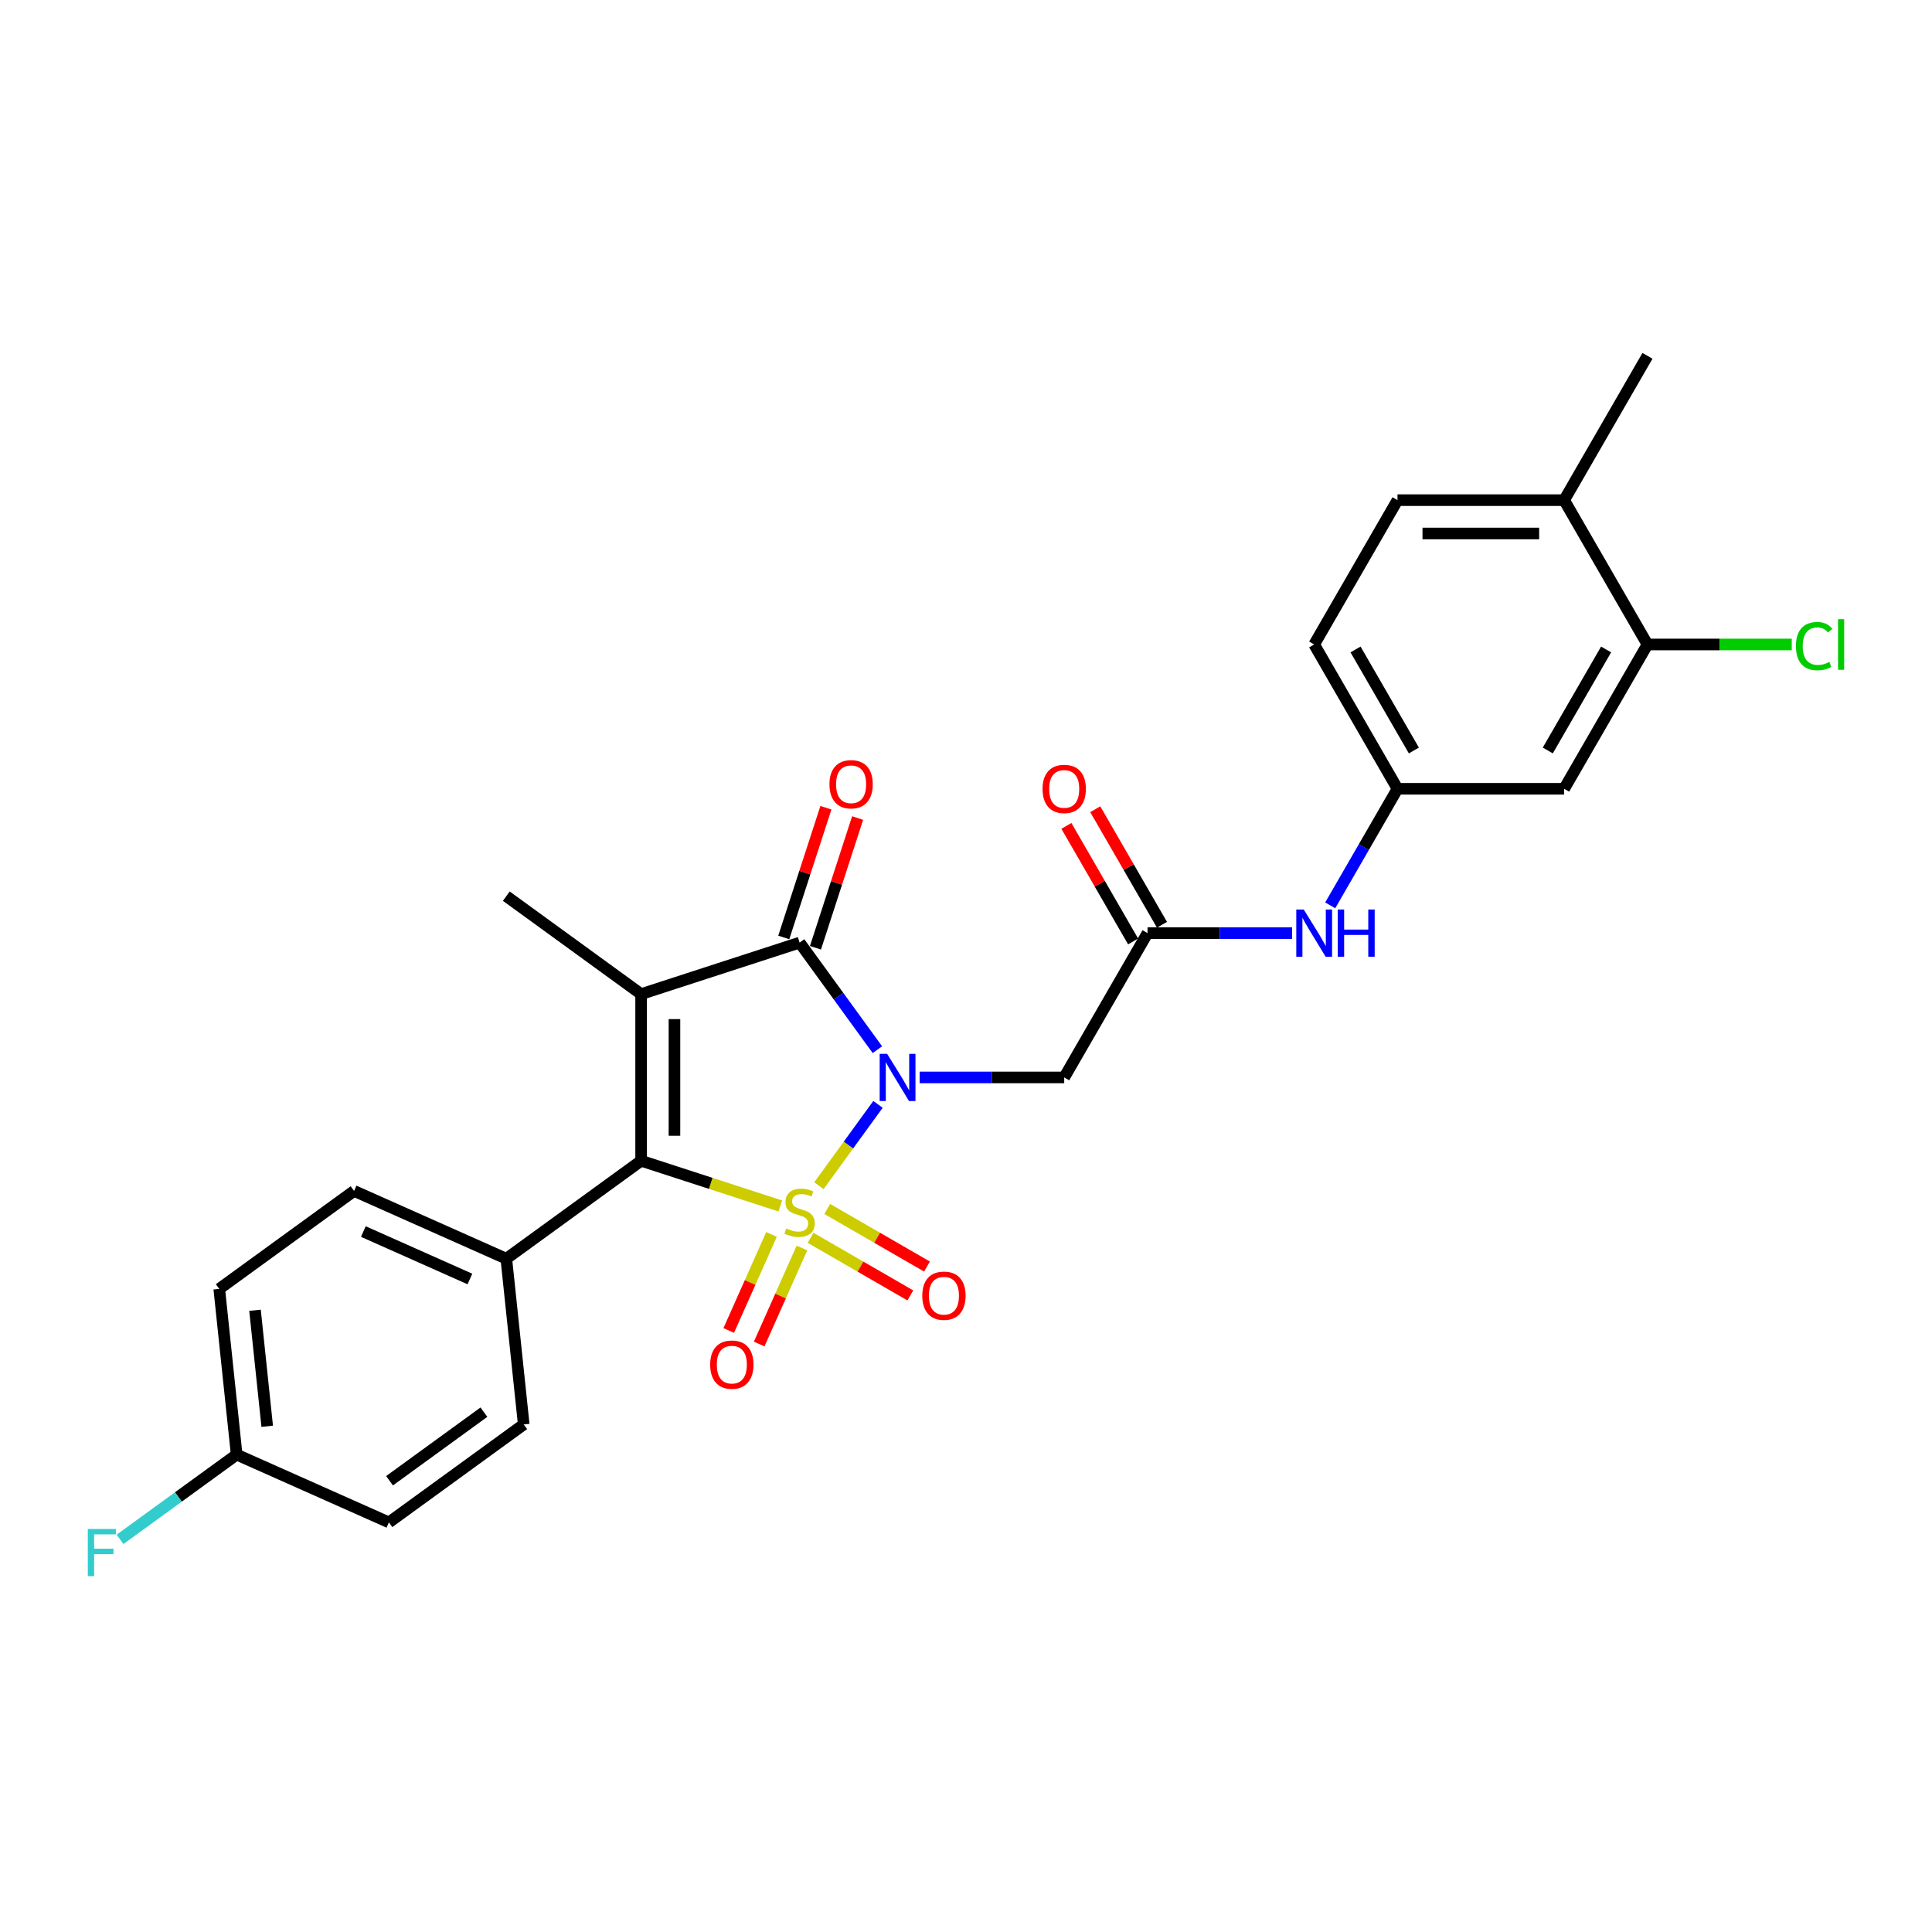 <?xml version='1.0' encoding='iso-8859-1'?>
<svg version='1.1' baseProfile='full'
              xmlns='http://www.w3.org/2000/svg'
                      xmlns:rdkit='http://www.rdkit.org/xml'
                      xmlns:xlink='http://www.w3.org/1999/xlink'
                  xml:space='preserve'
width='1000px' height='1000px' viewBox='0 0 1000 1000'>
<!-- END OF HEADER -->
<rect style='opacity:1.0;fill:#FFFFFF;stroke:none' width='1000' height='1000' x='0' y='0'> </rect>
<path class='bond-0' d='M 423.868,613.713 L 439.158,592.668' style='fill:none;fill-rule:evenodd;stroke:#CCCC00;stroke-width:6px;stroke-linecap:butt;stroke-linejoin:miter;stroke-opacity:1' />
<path class='bond-0' d='M 439.158,592.668 L 454.448,571.624' style='fill:none;fill-rule:evenodd;stroke:#0000FF;stroke-width:6px;stroke-linecap:butt;stroke-linejoin:miter;stroke-opacity:1' />
<path class='bond-2' d='M 403.891,624.215 L 367.869,612.511' style='fill:none;fill-rule:evenodd;stroke:#CCCC00;stroke-width:6px;stroke-linecap:butt;stroke-linejoin:miter;stroke-opacity:1' />
<path class='bond-2' d='M 367.869,612.511 L 331.846,600.806' style='fill:none;fill-rule:evenodd;stroke:#000000;stroke-width:6px;stroke-linecap:butt;stroke-linejoin:miter;stroke-opacity:1' />
<path class='bond-5' d='M 419.555,640.697 L 445.37,655.602' style='fill:none;fill-rule:evenodd;stroke:#CCCC00;stroke-width:6px;stroke-linecap:butt;stroke-linejoin:miter;stroke-opacity:1' />
<path class='bond-5' d='M 445.37,655.602 L 471.185,670.506' style='fill:none;fill-rule:evenodd;stroke:#FF0000;stroke-width:6px;stroke-linecap:butt;stroke-linejoin:miter;stroke-opacity:1' />
<path class='bond-5' d='M 428.181,625.757 L 453.996,640.662' style='fill:none;fill-rule:evenodd;stroke:#CCCC00;stroke-width:6px;stroke-linecap:butt;stroke-linejoin:miter;stroke-opacity:1' />
<path class='bond-5' d='M 453.996,640.662 L 479.811,655.566' style='fill:none;fill-rule:evenodd;stroke:#FF0000;stroke-width:6px;stroke-linecap:butt;stroke-linejoin:miter;stroke-opacity:1' />
<path class='bond-6' d='M 399.326,638.944 L 388.26,663.798' style='fill:none;fill-rule:evenodd;stroke:#CCCC00;stroke-width:6px;stroke-linecap:butt;stroke-linejoin:miter;stroke-opacity:1' />
<path class='bond-6' d='M 388.26,663.798 L 377.194,688.653' style='fill:none;fill-rule:evenodd;stroke:#FF0000;stroke-width:6px;stroke-linecap:butt;stroke-linejoin:miter;stroke-opacity:1' />
<path class='bond-6' d='M 415.085,645.96 L 404.019,670.815' style='fill:none;fill-rule:evenodd;stroke:#CCCC00;stroke-width:6px;stroke-linecap:butt;stroke-linejoin:miter;stroke-opacity:1' />
<path class='bond-6' d='M 404.019,670.815 L 392.953,695.669' style='fill:none;fill-rule:evenodd;stroke:#FF0000;stroke-width:6px;stroke-linecap:butt;stroke-linejoin:miter;stroke-opacity:1' />
<path class='bond-3' d='M 454.139,543.308 L 434.009,515.602' style='fill:none;fill-rule:evenodd;stroke:#0000FF;stroke-width:6px;stroke-linecap:butt;stroke-linejoin:miter;stroke-opacity:1' />
<path class='bond-3' d='M 434.009,515.602 L 413.88,487.896' style='fill:none;fill-rule:evenodd;stroke:#000000;stroke-width:6px;stroke-linecap:butt;stroke-linejoin:miter;stroke-opacity:1' />
<path class='bond-4' d='M 476,557.678 L 513.417,557.678' style='fill:none;fill-rule:evenodd;stroke:#0000FF;stroke-width:6px;stroke-linecap:butt;stroke-linejoin:miter;stroke-opacity:1' />
<path class='bond-4' d='M 513.417,557.678 L 550.835,557.678' style='fill:none;fill-rule:evenodd;stroke:#000000;stroke-width:6px;stroke-linecap:butt;stroke-linejoin:miter;stroke-opacity:1' />
<path class='bond-1' d='M 331.846,514.551 L 331.846,600.806' style='fill:none;fill-rule:evenodd;stroke:#000000;stroke-width:6px;stroke-linecap:butt;stroke-linejoin:miter;stroke-opacity:1' />
<path class='bond-1' d='M 349.097,527.489 L 349.097,587.868' style='fill:none;fill-rule:evenodd;stroke:#000000;stroke-width:6px;stroke-linecap:butt;stroke-linejoin:miter;stroke-opacity:1' />
<path class='bond-16' d='M 331.846,514.551 L 262.064,463.851' style='fill:none;fill-rule:evenodd;stroke:#000000;stroke-width:6px;stroke-linecap:butt;stroke-linejoin:miter;stroke-opacity:1' />
<path class='bond-27' d='M 331.846,514.551 L 413.88,487.896' style='fill:none;fill-rule:evenodd;stroke:#000000;stroke-width:6px;stroke-linecap:butt;stroke-linejoin:miter;stroke-opacity:1' />
<path class='bond-8' d='M 331.846,600.806 L 262.064,651.506' style='fill:none;fill-rule:evenodd;stroke:#000000;stroke-width:6px;stroke-linecap:butt;stroke-linejoin:miter;stroke-opacity:1' />
<path class='bond-12' d='M 422.083,490.562 L 432.992,456.989' style='fill:none;fill-rule:evenodd;stroke:#000000;stroke-width:6px;stroke-linecap:butt;stroke-linejoin:miter;stroke-opacity:1' />
<path class='bond-12' d='M 432.992,456.989 L 443.9,423.416' style='fill:none;fill-rule:evenodd;stroke:#FF0000;stroke-width:6px;stroke-linecap:butt;stroke-linejoin:miter;stroke-opacity:1' />
<path class='bond-12' d='M 405.676,485.231 L 416.585,451.658' style='fill:none;fill-rule:evenodd;stroke:#000000;stroke-width:6px;stroke-linecap:butt;stroke-linejoin:miter;stroke-opacity:1' />
<path class='bond-12' d='M 416.585,451.658 L 427.494,418.085' style='fill:none;fill-rule:evenodd;stroke:#FF0000;stroke-width:6px;stroke-linecap:butt;stroke-linejoin:miter;stroke-opacity:1' />
<path class='bond-7' d='M 550.835,557.678 L 593.963,482.979' style='fill:none;fill-rule:evenodd;stroke:#000000;stroke-width:6px;stroke-linecap:butt;stroke-linejoin:miter;stroke-opacity:1' />
<path class='bond-11' d='M 593.963,482.979 L 631.381,482.979' style='fill:none;fill-rule:evenodd;stroke:#000000;stroke-width:6px;stroke-linecap:butt;stroke-linejoin:miter;stroke-opacity:1' />
<path class='bond-11' d='M 631.381,482.979 L 668.798,482.979' style='fill:none;fill-rule:evenodd;stroke:#0000FF;stroke-width:6px;stroke-linecap:butt;stroke-linejoin:miter;stroke-opacity:1' />
<path class='bond-15' d='M 601.433,478.666 L 584.167,448.76' style='fill:none;fill-rule:evenodd;stroke:#000000;stroke-width:6px;stroke-linecap:butt;stroke-linejoin:miter;stroke-opacity:1' />
<path class='bond-15' d='M 584.167,448.76 L 566.9,418.854' style='fill:none;fill-rule:evenodd;stroke:#FF0000;stroke-width:6px;stroke-linecap:butt;stroke-linejoin:miter;stroke-opacity:1' />
<path class='bond-15' d='M 586.493,487.292 L 569.227,457.386' style='fill:none;fill-rule:evenodd;stroke:#000000;stroke-width:6px;stroke-linecap:butt;stroke-linejoin:miter;stroke-opacity:1' />
<path class='bond-15' d='M 569.227,457.386 L 551.961,427.48' style='fill:none;fill-rule:evenodd;stroke:#FF0000;stroke-width:6px;stroke-linecap:butt;stroke-linejoin:miter;stroke-opacity:1' />
<path class='bond-17' d='M 262.064,651.506 L 183.265,616.423' style='fill:none;fill-rule:evenodd;stroke:#000000;stroke-width:6px;stroke-linecap:butt;stroke-linejoin:miter;stroke-opacity:1' />
<path class='bond-17' d='M 243.227,662.003 L 188.069,637.445' style='fill:none;fill-rule:evenodd;stroke:#000000;stroke-width:6px;stroke-linecap:butt;stroke-linejoin:miter;stroke-opacity:1' />
<path class='bond-18' d='M 262.064,651.506 L 271.08,737.289' style='fill:none;fill-rule:evenodd;stroke:#000000;stroke-width:6px;stroke-linecap:butt;stroke-linejoin:miter;stroke-opacity:1' />
<path class='bond-9' d='M 852.729,333.58 L 809.602,408.28' style='fill:none;fill-rule:evenodd;stroke:#000000;stroke-width:6px;stroke-linecap:butt;stroke-linejoin:miter;stroke-opacity:1' />
<path class='bond-9' d='M 831.32,336.159 L 801.131,388.449' style='fill:none;fill-rule:evenodd;stroke:#000000;stroke-width:6px;stroke-linecap:butt;stroke-linejoin:miter;stroke-opacity:1' />
<path class='bond-20' d='M 852.729,333.58 L 890.069,333.58' style='fill:none;fill-rule:evenodd;stroke:#000000;stroke-width:6px;stroke-linecap:butt;stroke-linejoin:miter;stroke-opacity:1' />
<path class='bond-20' d='M 890.069,333.58 L 927.409,333.58' style='fill:none;fill-rule:evenodd;stroke:#00CC00;stroke-width:6px;stroke-linecap:butt;stroke-linejoin:miter;stroke-opacity:1' />
<path class='bond-29' d='M 852.729,333.58 L 809.602,258.881' style='fill:none;fill-rule:evenodd;stroke:#000000;stroke-width:6px;stroke-linecap:butt;stroke-linejoin:miter;stroke-opacity:1' />
<path class='bond-10' d='M 809.602,408.28 L 723.346,408.28' style='fill:none;fill-rule:evenodd;stroke:#000000;stroke-width:6px;stroke-linecap:butt;stroke-linejoin:miter;stroke-opacity:1' />
<path class='bond-13' d='M 688.515,468.609 L 705.931,438.444' style='fill:none;fill-rule:evenodd;stroke:#0000FF;stroke-width:6px;stroke-linecap:butt;stroke-linejoin:miter;stroke-opacity:1' />
<path class='bond-13' d='M 705.931,438.444 L 723.346,408.28' style='fill:none;fill-rule:evenodd;stroke:#000000;stroke-width:6px;stroke-linecap:butt;stroke-linejoin:miter;stroke-opacity:1' />
<path class='bond-21' d='M 723.346,408.28 L 680.218,333.58' style='fill:none;fill-rule:evenodd;stroke:#000000;stroke-width:6px;stroke-linecap:butt;stroke-linejoin:miter;stroke-opacity:1' />
<path class='bond-21' d='M 731.817,388.449 L 701.627,336.159' style='fill:none;fill-rule:evenodd;stroke:#000000;stroke-width:6px;stroke-linecap:butt;stroke-linejoin:miter;stroke-opacity:1' />
<path class='bond-14' d='M 809.602,258.881 L 723.346,258.881' style='fill:none;fill-rule:evenodd;stroke:#000000;stroke-width:6px;stroke-linecap:butt;stroke-linejoin:miter;stroke-opacity:1' />
<path class='bond-14' d='M 796.663,276.132 L 736.284,276.132' style='fill:none;fill-rule:evenodd;stroke:#000000;stroke-width:6px;stroke-linecap:butt;stroke-linejoin:miter;stroke-opacity:1' />
<path class='bond-26' d='M 809.602,258.881 L 852.729,184.181' style='fill:none;fill-rule:evenodd;stroke:#000000;stroke-width:6px;stroke-linecap:butt;stroke-linejoin:miter;stroke-opacity:1' />
<path class='bond-23' d='M 183.265,616.423 L 113.483,667.122' style='fill:none;fill-rule:evenodd;stroke:#000000;stroke-width:6px;stroke-linecap:butt;stroke-linejoin:miter;stroke-opacity:1' />
<path class='bond-24' d='M 271.08,737.289 L 201.298,787.989' style='fill:none;fill-rule:evenodd;stroke:#000000;stroke-width:6px;stroke-linecap:butt;stroke-linejoin:miter;stroke-opacity:1' />
<path class='bond-24' d='M 250.473,730.937 L 201.625,766.427' style='fill:none;fill-rule:evenodd;stroke:#000000;stroke-width:6px;stroke-linecap:butt;stroke-linejoin:miter;stroke-opacity:1' />
<path class='bond-19' d='M 723.346,258.881 L 680.218,333.58' style='fill:none;fill-rule:evenodd;stroke:#000000;stroke-width:6px;stroke-linecap:butt;stroke-linejoin:miter;stroke-opacity:1' />
<path class='bond-22' d='M 122.499,752.905 L 201.298,787.989' style='fill:none;fill-rule:evenodd;stroke:#000000;stroke-width:6px;stroke-linecap:butt;stroke-linejoin:miter;stroke-opacity:1' />
<path class='bond-25' d='M 122.499,752.905 L 92.318,774.834' style='fill:none;fill-rule:evenodd;stroke:#000000;stroke-width:6px;stroke-linecap:butt;stroke-linejoin:miter;stroke-opacity:1' />
<path class='bond-25' d='M 92.318,774.834 L 62.136,796.762' style='fill:none;fill-rule:evenodd;stroke:#33CCCC;stroke-width:6px;stroke-linecap:butt;stroke-linejoin:miter;stroke-opacity:1' />
<path class='bond-28' d='M 122.499,752.905 L 113.483,667.122' style='fill:none;fill-rule:evenodd;stroke:#000000;stroke-width:6px;stroke-linecap:butt;stroke-linejoin:miter;stroke-opacity:1' />
<path class='bond-28' d='M 138.304,738.235 L 131.992,678.187' style='fill:none;fill-rule:evenodd;stroke:#000000;stroke-width:6px;stroke-linecap:butt;stroke-linejoin:miter;stroke-opacity:1' />
<path  class='atom-0' d='M 406.979 635.845
Q 407.255 635.948, 408.394 636.431
Q 409.533 636.914, 410.775 637.225
Q 412.051 637.501, 413.293 637.501
Q 415.605 637.501, 416.951 636.397
Q 418.296 635.258, 418.296 633.292
Q 418.296 631.946, 417.606 631.118
Q 416.951 630.29, 415.915 629.841
Q 414.88 629.393, 413.155 628.875
Q 410.982 628.22, 409.671 627.599
Q 408.394 626.978, 407.462 625.667
Q 406.565 624.355, 406.565 622.147
Q 406.565 619.077, 408.636 617.179
Q 410.74 615.281, 414.88 615.281
Q 417.71 615.281, 420.918 616.627
L 420.125 619.284
Q 417.192 618.076, 414.984 618.076
Q 412.603 618.076, 411.292 619.077
Q 409.981 620.043, 410.016 621.733
Q 410.016 623.044, 410.671 623.838
Q 411.361 624.631, 412.327 625.08
Q 413.328 625.529, 414.984 626.046
Q 417.192 626.736, 418.503 627.426
Q 419.814 628.116, 420.746 629.531
Q 421.712 630.911, 421.712 633.292
Q 421.712 636.673, 419.435 638.501
Q 417.192 640.295, 413.431 640.295
Q 411.258 640.295, 409.602 639.812
Q 407.98 639.364, 406.048 638.57
L 406.979 635.845
' fill='#CCCC00'/>
<path  class='atom-1' d='M 459.18 545.465
L 467.185 558.403
Q 467.978 559.68, 469.255 561.991
Q 470.531 564.303, 470.6 564.441
L 470.6 545.465
L 473.843 545.465
L 473.843 569.892
L 470.497 569.892
L 461.906 555.746
Q 460.905 554.09, 459.836 552.193
Q 458.8 550.295, 458.49 549.708
L 458.49 569.892
L 455.316 569.892
L 455.316 545.465
L 459.18 545.465
' fill='#0000FF'/>
<path  class='atom-6' d='M 477.366 670.657
Q 477.366 664.792, 480.264 661.514
Q 483.162 658.237, 488.579 658.237
Q 493.996 658.237, 496.894 661.514
Q 499.793 664.792, 499.793 670.657
Q 499.793 676.592, 496.86 679.973
Q 493.927 683.32, 488.579 683.32
Q 483.197 683.32, 480.264 679.973
Q 477.366 676.626, 477.366 670.657
M 488.579 680.56
Q 492.306 680.56, 494.307 678.075
Q 496.342 675.557, 496.342 670.657
Q 496.342 665.862, 494.307 663.446
Q 492.306 660.997, 488.579 660.997
Q 484.853 660.997, 482.817 663.412
Q 480.816 665.827, 480.816 670.657
Q 480.816 675.591, 482.817 678.075
Q 484.853 680.56, 488.579 680.56
' fill='#FF0000'/>
<path  class='atom-7' d='M 367.583 706.328
Q 367.583 700.463, 370.482 697.185
Q 373.38 693.907, 378.797 693.907
Q 384.213 693.907, 387.112 697.185
Q 390.01 700.463, 390.01 706.328
Q 390.01 712.262, 387.077 715.644
Q 384.144 718.99, 378.797 718.99
Q 373.414 718.99, 370.482 715.644
Q 367.583 712.297, 367.583 706.328
M 378.797 716.23
Q 382.523 716.23, 384.524 713.746
Q 386.56 711.227, 386.56 706.328
Q 386.56 701.532, 384.524 699.117
Q 382.523 696.667, 378.797 696.667
Q 375.07 696.667, 373.035 699.083
Q 371.034 701.498, 371.034 706.328
Q 371.034 711.262, 373.035 713.746
Q 375.07 716.23, 378.797 716.23
' fill='#FF0000'/>
<path  class='atom-12' d='M 674.819 470.765
L 682.823 483.704
Q 683.617 484.98, 684.893 487.292
Q 686.17 489.603, 686.239 489.741
L 686.239 470.765
L 689.482 470.765
L 689.482 495.193
L 686.136 495.193
L 677.544 481.047
Q 676.544 479.391, 675.474 477.493
Q 674.439 475.596, 674.129 475.009
L 674.129 495.193
L 670.955 495.193
L 670.955 470.765
L 674.819 470.765
' fill='#0000FF'/>
<path  class='atom-12' d='M 692.415 470.765
L 695.727 470.765
L 695.727 481.15
L 708.217 481.15
L 708.217 470.765
L 711.529 470.765
L 711.529 495.193
L 708.217 495.193
L 708.217 483.911
L 695.727 483.911
L 695.727 495.193
L 692.415 495.193
L 692.415 470.765
' fill='#0000FF'/>
<path  class='atom-13' d='M 429.321 405.931
Q 429.321 400.066, 432.219 396.788
Q 435.117 393.511, 440.534 393.511
Q 445.951 393.511, 448.849 396.788
Q 451.748 400.066, 451.748 405.931
Q 451.748 411.866, 448.815 415.247
Q 445.882 418.594, 440.534 418.594
Q 435.152 418.594, 432.219 415.247
Q 429.321 411.9, 429.321 405.931
M 440.534 415.834
Q 444.261 415.834, 446.262 413.349
Q 448.297 410.831, 448.297 405.931
Q 448.297 401.136, 446.262 398.72
Q 444.261 396.271, 440.534 396.271
Q 436.808 396.271, 434.772 398.686
Q 432.771 401.101, 432.771 405.931
Q 432.771 410.865, 434.772 413.349
Q 436.808 415.834, 440.534 415.834
' fill='#FF0000'/>
<path  class='atom-16' d='M 539.622 408.349
Q 539.622 402.483, 542.52 399.205
Q 545.418 395.928, 550.835 395.928
Q 556.252 395.928, 559.15 399.205
Q 562.048 402.483, 562.048 408.349
Q 562.048 414.283, 559.116 417.664
Q 556.183 421.011, 550.835 421.011
Q 545.453 421.011, 542.52 417.664
Q 539.622 414.317, 539.622 408.349
M 550.835 418.251
Q 554.561 418.251, 556.562 415.766
Q 558.598 413.248, 558.598 408.349
Q 558.598 403.553, 556.562 401.138
Q 554.561 398.688, 550.835 398.688
Q 547.109 398.688, 545.073 401.103
Q 543.072 403.518, 543.072 408.349
Q 543.072 413.282, 545.073 415.766
Q 547.109 418.251, 550.835 418.251
' fill='#FF0000'/>
<path  class='atom-21' d='M 929.566 334.425
Q 929.566 328.353, 932.395 325.179
Q 935.259 321.97, 940.676 321.97
Q 945.713 321.97, 948.404 325.524
L 946.127 327.387
Q 944.16 324.799, 940.676 324.799
Q 936.984 324.799, 935.017 327.283
Q 933.085 329.733, 933.085 334.425
Q 933.085 339.256, 935.086 341.74
Q 937.122 344.224, 941.055 344.224
Q 943.746 344.224, 946.886 342.602
L 947.852 345.19
Q 946.575 346.018, 944.643 346.501
Q 942.711 346.984, 940.572 346.984
Q 935.259 346.984, 932.395 343.741
Q 929.566 340.498, 929.566 334.425
' fill='#00CC00'/>
<path  class='atom-21' d='M 951.371 320.486
L 954.545 320.486
L 954.545 346.674
L 951.371 346.674
L 951.371 320.486
' fill='#00CC00'/>
<path  class='atom-26' d='M 45.455 791.391
L 59.98 791.391
L 59.98 794.186
L 48.732 794.186
L 48.732 801.604
L 58.738 801.604
L 58.738 804.433
L 48.732 804.433
L 48.732 815.819
L 45.455 815.819
L 45.455 791.391
' fill='#33CCCC'/>
</svg>
